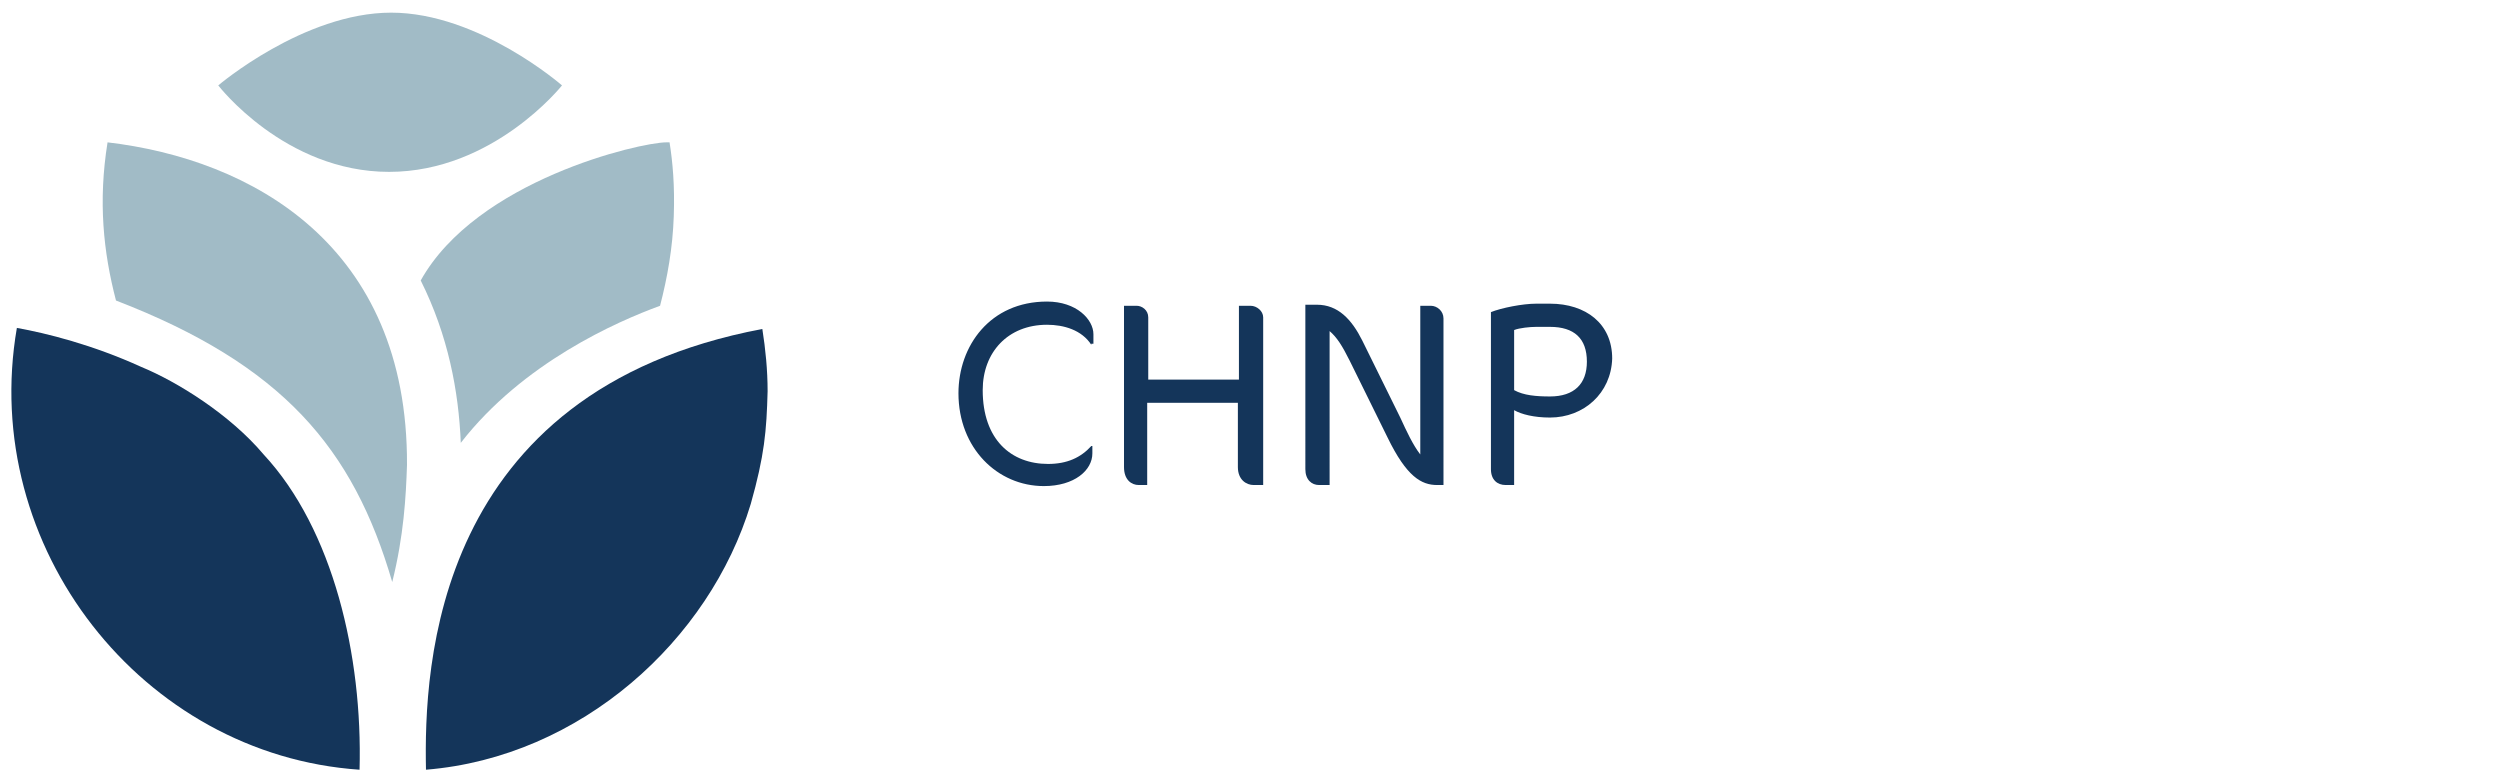 <?xml version="1.0" encoding="utf-8"?>
<!-- Generator: Adobe Illustrator 24.3.0, SVG Export Plug-In . SVG Version: 6.00 Build 0)  -->
<svg version="1.1" id="Layer_1" xmlns="http://www.w3.org/2000/svg" xmlns:xlink="http://www.w3.org/1999/xlink" x="0px" y="0px"
	 viewBox="0 0 237.1 74.3" style="enable-background:new 0 0 237.1 74.3;" xml:space="preserve">
<style type="text/css">
	.st0{fill:#14355A;}
	.st1{fill:#A1BBC6;}
</style>
<g>
	<g>
		<path class="st0" d="M103.5,32.7c-0.9-1.4-2.6-1.9-4.2-1.9c-3.7,0-6.1,2.6-6.1,6.2c0,4.7,2.7,7,6.2,7c1.8,0,3.1-0.6,4.1-1.7h0.1
			v0.7c0,1.6-1.7,3.1-4.6,3.1c-4.4,0-8.1-3.6-8.1-8.8c0-4.5,3-8.7,8.4-8.7c2.8,0,4.4,1.7,4.4,3.1v0.9H103.5z"/>
		<path class="st0" d="M118.9,46c-0.7,0-1.5-0.5-1.5-1.7v-6.1h-8.6V46H108c-0.7,0-1.4-0.5-1.4-1.7V29h1.2c0.5,0,1.1,0.4,1.1,1.1V36
			h8.6V29h1.1c0.6,0,1.2,0.5,1.2,1.1V46H118.9z"/>
		<path class="st0" d="M136.3,46c-1.5,0-2.9-0.8-4.7-4.5l-3.6-7.3c-0.7-1.4-1.2-2.2-1.9-2.8V46h-1c-0.7,0-1.3-0.5-1.3-1.5V28.9h1.1
			c2,0,3.3,1.4,4.3,3.4l3.6,7.3c0.6,1.3,1.2,2.6,1.9,3.5V29h1c0.6,0,1.2,0.5,1.2,1.2V46H136.3z"/>
		<path class="st0" d="M147,39.6c-1.5,0-2.7-0.3-3.4-0.7V46h-0.8c-0.8,0-1.4-0.5-1.4-1.5V29.6c1-0.4,3-0.8,4.3-0.8h1.3
			c3.4,0,5.9,1.9,5.9,5.2C152.8,37.3,150.2,39.6,147,39.6z M147,31h-1.3c-0.6,0-1.6,0.1-2.1,0.3v5.7c0.9,0.5,2.1,0.6,3.4,0.6
			c2.3,0,3.5-1.2,3.5-3.3C150.5,32.1,149.3,31,147,31z"/>
	</g>
</g>
<path class="st0" d="M34.1,73C13.5,71.6-2,51.9,1.6,31.1c2.8,0.5,7.2,1.6,11.8,3.7c3.4,1.4,8.4,4.5,11.6,8.3
	C31.6,50.2,34.4,62.2,34.1,73"/>
<path class="st0" d="M72.8,37.1c-0.1,3.8-0.3,6.1-1.6,10.7c-3.9,12.9-16.1,24-30.8,25.2c-0.2-9.7,0.7-35.9,31.9-41.8
	C72.6,33.1,72.8,35.1,72.8,37.1"/>
<path class="st1" d="M38.6,44.1c-0.1,3-0.3,6.7-1.4,11.1C33.5,42.5,26.8,34.6,11,28.5c-1.2-4.6-1.7-9.4-0.8-15
	C23.8,15.1,38.7,23.2,38.6,44.1"/>
<path class="st1" d="M63.2,13.5c0.1,0,0.2,0,0.3,0c0.3,1.9,0.5,4.1,0.4,7c-0.1,3-0.6,5.8-1.3,8.5c-4.1,1.5-13,5.4-18.9,13
	c-0.2-4.9-1.2-10.2-3.8-15.4C45.2,17.1,60.7,13.5,63.2,13.5"/>
<path class="st1" d="M20.7,8.1c0,0,8.1-6.9,16.4-6.9c8.3,0,16.2,6.9,16.2,6.9s-6.5,8.2-16.4,8.2C27,16.3,20.7,8.1,20.7,8.1"/>
</svg>
